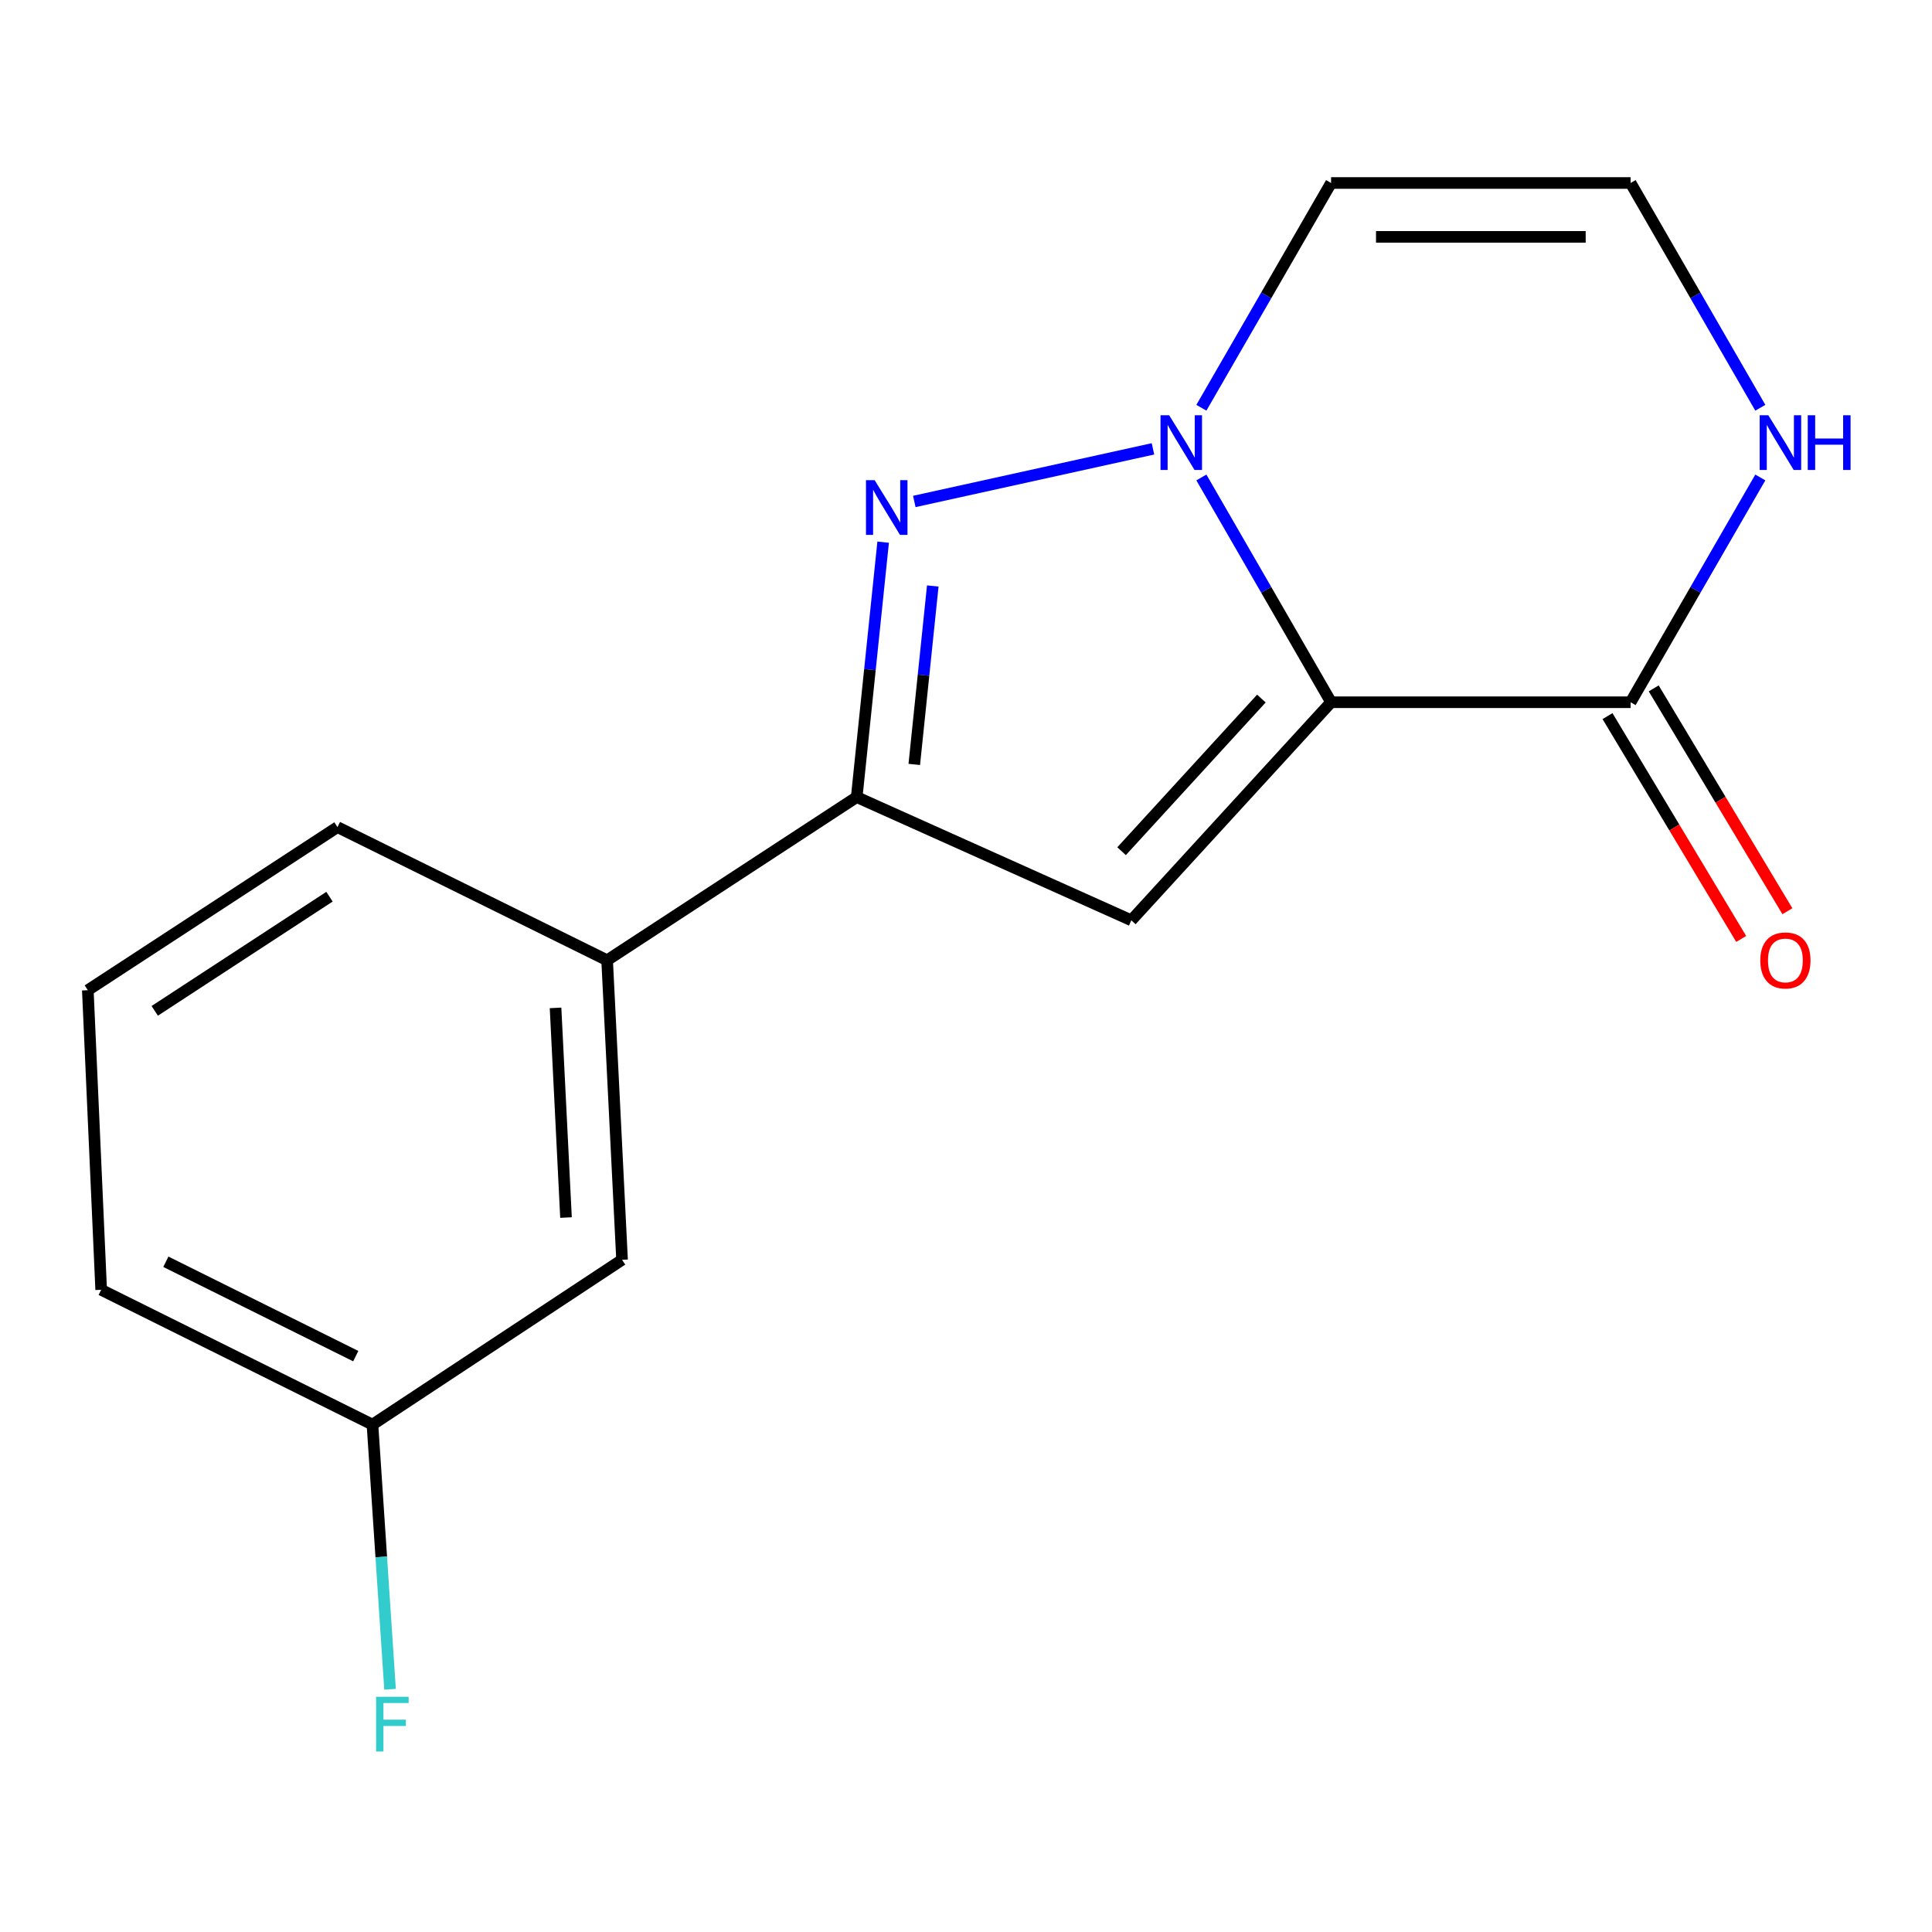 <?xml version='1.0' encoding='iso-8859-1'?>
<svg version='1.1' baseProfile='full'
              xmlns='http://www.w3.org/2000/svg'
                      xmlns:rdkit='http://www.rdkit.org/xml'
                      xmlns:xlink='http://www.w3.org/1999/xlink'
                  xml:space='preserve'
width='1000px' height='1000px' viewBox='0 0 1000 1000'>
<!-- END OF HEADER -->
<rect style='opacity:1.0;fill:#FFFFFF;stroke:none' width='1000' height='1000' x='0' y='0'> </rect>
<path class='bond-0' d='M 688.967,363.476 L 655.398,305.306' style='fill:none;fill-rule:evenodd;stroke:#000000;stroke-width:6px;stroke-linecap:butt;stroke-linejoin:miter;stroke-opacity:1' />
<path class='bond-0' d='M 655.398,305.306 L 621.829,247.136' style='fill:none;fill-rule:evenodd;stroke:#0000FF;stroke-width:6px;stroke-linecap:butt;stroke-linejoin:miter;stroke-opacity:1' />
<path class='bond-2' d='M 688.967,363.476 L 585.575,476.35' style='fill:none;fill-rule:evenodd;stroke:#000000;stroke-width:6px;stroke-linecap:butt;stroke-linejoin:miter;stroke-opacity:1' />
<path class='bond-2' d='M 652.892,361.57 L 580.518,440.581' style='fill:none;fill-rule:evenodd;stroke:#000000;stroke-width:6px;stroke-linecap:butt;stroke-linejoin:miter;stroke-opacity:1' />
<path class='bond-4' d='M 688.967,363.476 L 843.999,363.476' style='fill:none;fill-rule:evenodd;stroke:#000000;stroke-width:6px;stroke-linecap:butt;stroke-linejoin:miter;stroke-opacity:1' />
<path class='bond-1' d='M 596.776,232.325 L 473.241,259.558' style='fill:none;fill-rule:evenodd;stroke:#0000FF;stroke-width:6px;stroke-linecap:butt;stroke-linejoin:miter;stroke-opacity:1' />
<path class='bond-5' d='M 621.829,211.058 L 655.398,152.888' style='fill:none;fill-rule:evenodd;stroke:#0000FF;stroke-width:6px;stroke-linecap:butt;stroke-linejoin:miter;stroke-opacity:1' />
<path class='bond-5' d='M 655.398,152.888 L 688.967,94.718' style='fill:none;fill-rule:evenodd;stroke:#000000;stroke-width:6px;stroke-linecap:butt;stroke-linejoin:miter;stroke-opacity:1' />
<path class='bond-16' d='M 457.115,280.63 L 450.274,346.604' style='fill:none;fill-rule:evenodd;stroke:#0000FF;stroke-width:6px;stroke-linecap:butt;stroke-linejoin:miter;stroke-opacity:1' />
<path class='bond-16' d='M 450.274,346.604 L 443.433,412.577' style='fill:none;fill-rule:evenodd;stroke:#000000;stroke-width:6px;stroke-linecap:butt;stroke-linejoin:miter;stroke-opacity:1' />
<path class='bond-16' d='M 482.803,303.299 L 478.015,349.48' style='fill:none;fill-rule:evenodd;stroke:#0000FF;stroke-width:6px;stroke-linecap:butt;stroke-linejoin:miter;stroke-opacity:1' />
<path class='bond-16' d='M 478.015,349.48 L 473.226,395.661' style='fill:none;fill-rule:evenodd;stroke:#000000;stroke-width:6px;stroke-linecap:butt;stroke-linejoin:miter;stroke-opacity:1' />
<path class='bond-3' d='M 585.575,476.35 L 443.433,412.577' style='fill:none;fill-rule:evenodd;stroke:#000000;stroke-width:6px;stroke-linecap:butt;stroke-linejoin:miter;stroke-opacity:1' />
<path class='bond-7' d='M 443.433,412.577 L 314.244,497.035' style='fill:none;fill-rule:evenodd;stroke:#000000;stroke-width:6px;stroke-linecap:butt;stroke-linejoin:miter;stroke-opacity:1' />
<path class='bond-6' d='M 843.999,363.476 L 877.568,305.306' style='fill:none;fill-rule:evenodd;stroke:#000000;stroke-width:6px;stroke-linecap:butt;stroke-linejoin:miter;stroke-opacity:1' />
<path class='bond-6' d='M 877.568,305.306 L 911.137,247.136' style='fill:none;fill-rule:evenodd;stroke:#0000FF;stroke-width:6px;stroke-linecap:butt;stroke-linejoin:miter;stroke-opacity:1' />
<path class='bond-9' d='M 832.041,370.65 L 866.638,428.322' style='fill:none;fill-rule:evenodd;stroke:#000000;stroke-width:6px;stroke-linecap:butt;stroke-linejoin:miter;stroke-opacity:1' />
<path class='bond-9' d='M 866.638,428.322 L 901.235,485.994' style='fill:none;fill-rule:evenodd;stroke:#FF0000;stroke-width:6px;stroke-linecap:butt;stroke-linejoin:miter;stroke-opacity:1' />
<path class='bond-9' d='M 855.957,356.303 L 890.554,413.975' style='fill:none;fill-rule:evenodd;stroke:#000000;stroke-width:6px;stroke-linecap:butt;stroke-linejoin:miter;stroke-opacity:1' />
<path class='bond-9' d='M 890.554,413.975 L 925.151,471.647' style='fill:none;fill-rule:evenodd;stroke:#FF0000;stroke-width:6px;stroke-linecap:butt;stroke-linejoin:miter;stroke-opacity:1' />
<path class='bond-17' d='M 688.967,94.718 L 843.999,94.718' style='fill:none;fill-rule:evenodd;stroke:#000000;stroke-width:6px;stroke-linecap:butt;stroke-linejoin:miter;stroke-opacity:1' />
<path class='bond-17' d='M 712.221,122.607 L 820.744,122.607' style='fill:none;fill-rule:evenodd;stroke:#000000;stroke-width:6px;stroke-linecap:butt;stroke-linejoin:miter;stroke-opacity:1' />
<path class='bond-8' d='M 911.137,211.058 L 877.568,152.888' style='fill:none;fill-rule:evenodd;stroke:#0000FF;stroke-width:6px;stroke-linecap:butt;stroke-linejoin:miter;stroke-opacity:1' />
<path class='bond-8' d='M 877.568,152.888 L 843.999,94.718' style='fill:none;fill-rule:evenodd;stroke:#000000;stroke-width:6px;stroke-linecap:butt;stroke-linejoin:miter;stroke-opacity:1' />
<path class='bond-10' d='M 314.244,497.035 L 321.976,652.067' style='fill:none;fill-rule:evenodd;stroke:#000000;stroke-width:6px;stroke-linecap:butt;stroke-linejoin:miter;stroke-opacity:1' />
<path class='bond-10' d='M 287.549,521.679 L 292.962,630.202' style='fill:none;fill-rule:evenodd;stroke:#000000;stroke-width:6px;stroke-linecap:butt;stroke-linejoin:miter;stroke-opacity:1' />
<path class='bond-13' d='M 314.244,497.035 L 174.674,428.117' style='fill:none;fill-rule:evenodd;stroke:#000000;stroke-width:6px;stroke-linecap:butt;stroke-linejoin:miter;stroke-opacity:1' />
<path class='bond-11' d='M 321.976,652.067 L 192.787,737.377' style='fill:none;fill-rule:evenodd;stroke:#000000;stroke-width:6px;stroke-linecap:butt;stroke-linejoin:miter;stroke-opacity:1' />
<path class='bond-12' d='M 192.787,737.377 L 197.339,805.872' style='fill:none;fill-rule:evenodd;stroke:#000000;stroke-width:6px;stroke-linecap:butt;stroke-linejoin:miter;stroke-opacity:1' />
<path class='bond-12' d='M 197.339,805.872 L 201.891,874.366' style='fill:none;fill-rule:evenodd;stroke:#33CCCC;stroke-width:6px;stroke-linecap:butt;stroke-linejoin:miter;stroke-opacity:1' />
<path class='bond-18' d='M 192.787,737.377 L 52.365,667.592' style='fill:none;fill-rule:evenodd;stroke:#000000;stroke-width:6px;stroke-linecap:butt;stroke-linejoin:miter;stroke-opacity:1' />
<path class='bond-18' d='M 184.135,701.935 L 85.84,653.085' style='fill:none;fill-rule:evenodd;stroke:#000000;stroke-width:6px;stroke-linecap:butt;stroke-linejoin:miter;stroke-opacity:1' />
<path class='bond-14' d='M 174.674,428.117 L 45.455,512.529' style='fill:none;fill-rule:evenodd;stroke:#000000;stroke-width:6px;stroke-linecap:butt;stroke-linejoin:miter;stroke-opacity:1' />
<path class='bond-14' d='M 170.544,464.128 L 80.09,523.216' style='fill:none;fill-rule:evenodd;stroke:#000000;stroke-width:6px;stroke-linecap:butt;stroke-linejoin:miter;stroke-opacity:1' />
<path class='bond-15' d='M 45.455,512.529 L 52.365,667.592' style='fill:none;fill-rule:evenodd;stroke:#000000;stroke-width:6px;stroke-linecap:butt;stroke-linejoin:miter;stroke-opacity:1' />
<path  class='atom-1' d='M 605.159 214.937
L 614.439 229.937
Q 615.359 231.417, 616.839 234.097
Q 618.319 236.777, 618.399 236.937
L 618.399 214.937
L 622.159 214.937
L 622.159 243.257
L 618.279 243.257
L 608.319 226.857
Q 607.159 224.937, 605.919 222.737
Q 604.719 220.537, 604.359 219.857
L 604.359 243.257
L 600.679 243.257
L 600.679 214.937
L 605.159 214.937
' fill='#0000FF'/>
<path  class='atom-2' d='M 452.714 248.543
L 461.994 263.543
Q 462.914 265.023, 464.394 267.703
Q 465.874 270.383, 465.954 270.543
L 465.954 248.543
L 469.714 248.543
L 469.714 276.863
L 465.834 276.863
L 455.874 260.463
Q 454.714 258.543, 453.474 256.343
Q 452.274 254.143, 451.914 253.463
L 451.914 276.863
L 448.234 276.863
L 448.234 248.543
L 452.714 248.543
' fill='#0000FF'/>
<path  class='atom-7' d='M 915.287 214.937
L 924.567 229.937
Q 925.487 231.417, 926.967 234.097
Q 928.447 236.777, 928.527 236.937
L 928.527 214.937
L 932.287 214.937
L 932.287 243.257
L 928.407 243.257
L 918.447 226.857
Q 917.287 224.937, 916.047 222.737
Q 914.847 220.537, 914.487 219.857
L 914.487 243.257
L 910.807 243.257
L 910.807 214.937
L 915.287 214.937
' fill='#0000FF'/>
<path  class='atom-7' d='M 935.687 214.937
L 939.527 214.937
L 939.527 226.977
L 954.007 226.977
L 954.007 214.937
L 957.847 214.937
L 957.847 243.257
L 954.007 243.257
L 954.007 230.177
L 939.527 230.177
L 939.527 243.257
L 935.687 243.257
L 935.687 214.937
' fill='#0000FF'/>
<path  class='atom-10' d='M 911.119 497.115
Q 911.119 490.315, 914.479 486.515
Q 917.839 482.715, 924.119 482.715
Q 930.399 482.715, 933.759 486.515
Q 937.119 490.315, 937.119 497.115
Q 937.119 503.995, 933.719 507.915
Q 930.319 511.795, 924.119 511.795
Q 917.879 511.795, 914.479 507.915
Q 911.119 504.035, 911.119 497.115
M 924.119 508.595
Q 928.439 508.595, 930.759 505.715
Q 933.119 502.795, 933.119 497.115
Q 933.119 491.555, 930.759 488.755
Q 928.439 485.915, 924.119 485.915
Q 919.799 485.915, 917.439 488.715
Q 915.119 491.515, 915.119 497.115
Q 915.119 502.835, 917.439 505.715
Q 919.799 508.595, 924.119 508.595
' fill='#FF0000'/>
<path  class='atom-13' d='M 194.67 878.25
L 211.51 878.25
L 211.51 881.49
L 198.47 881.49
L 198.47 890.09
L 210.07 890.09
L 210.07 893.37
L 198.47 893.37
L 198.47 906.57
L 194.67 906.57
L 194.67 878.25
' fill='#33CCCC'/>
</svg>
